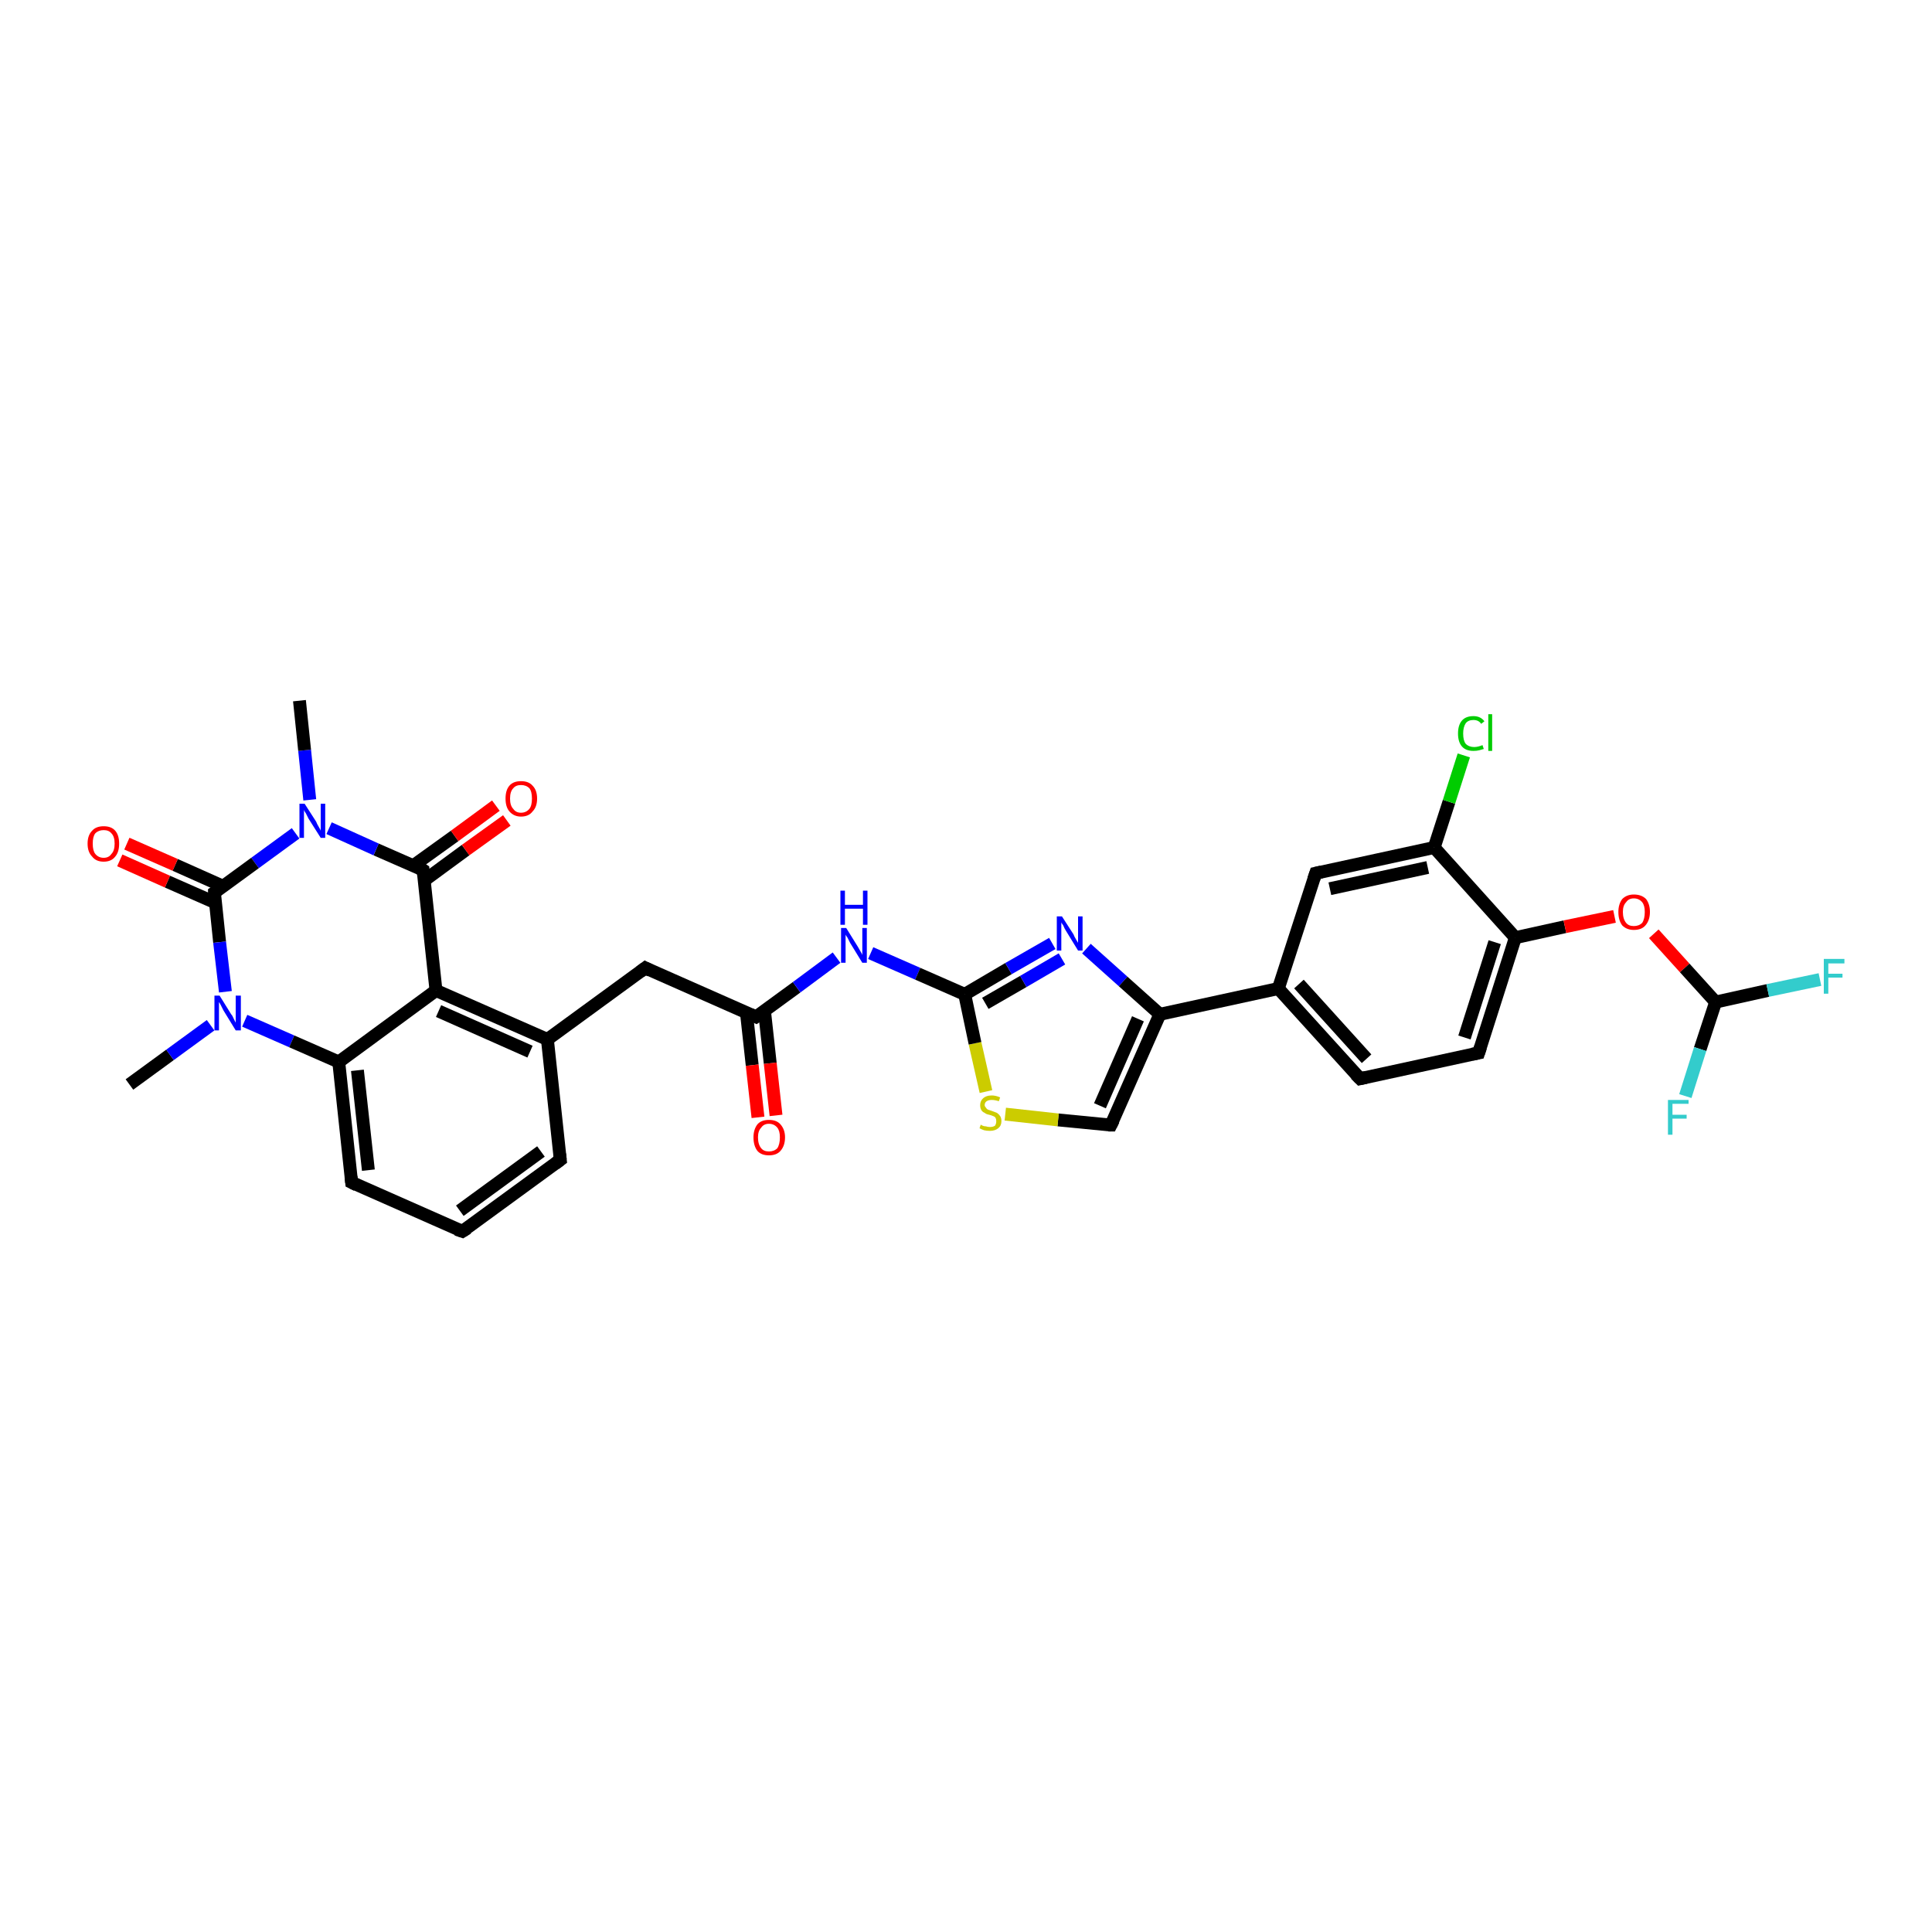 <?xml version='1.0' encoding='iso-8859-1'?>
<svg version='1.1' baseProfile='full'
              xmlns='http://www.w3.org/2000/svg'
                      xmlns:rdkit='http://www.rdkit.org/xml'
                      xmlns:xlink='http://www.w3.org/1999/xlink'
                  xml:space='preserve'
width='300px' height='300px' viewBox='0 0 300 300'>
<!-- END OF HEADER -->
<rect style='opacity:1.0;fill:#FFFFFF;stroke:none' width='300.0' height='300.0' x='0.0' y='0.0'> </rect>
<path class='bond-0 atom-0 atom-1' d='M 20.1,168.4 L 26.4,163.8' style='fill:none;fill-rule:evenodd;stroke:#000000;stroke-width:2.0px;stroke-linecap:butt;stroke-linejoin:miter;stroke-opacity:1' />
<path class='bond-0 atom-0 atom-1' d='M 26.4,163.8 L 32.7,159.2' style='fill:none;fill-rule:evenodd;stroke:#0000FF;stroke-width:2.0px;stroke-linecap:butt;stroke-linejoin:miter;stroke-opacity:1' />
<path class='bond-1 atom-1 atom-2' d='M 38.0,158.5 L 45.3,161.7' style='fill:none;fill-rule:evenodd;stroke:#0000FF;stroke-width:2.0px;stroke-linecap:butt;stroke-linejoin:miter;stroke-opacity:1' />
<path class='bond-1 atom-1 atom-2' d='M 45.3,161.7 L 52.6,164.9' style='fill:none;fill-rule:evenodd;stroke:#000000;stroke-width:2.0px;stroke-linecap:butt;stroke-linejoin:miter;stroke-opacity:1' />
<path class='bond-2 atom-2 atom-3' d='M 52.6,164.9 L 54.6,183.6' style='fill:none;fill-rule:evenodd;stroke:#000000;stroke-width:2.0px;stroke-linecap:butt;stroke-linejoin:miter;stroke-opacity:1' />
<path class='bond-2 atom-2 atom-3' d='M 55.5,166.2 L 57.2,181.7' style='fill:none;fill-rule:evenodd;stroke:#000000;stroke-width:2.0px;stroke-linecap:butt;stroke-linejoin:miter;stroke-opacity:1' />
<path class='bond-3 atom-3 atom-4' d='M 54.6,183.6 L 71.8,191.2' style='fill:none;fill-rule:evenodd;stroke:#000000;stroke-width:2.0px;stroke-linecap:butt;stroke-linejoin:miter;stroke-opacity:1' />
<path class='bond-4 atom-4 atom-5' d='M 71.8,191.2 L 87.0,180.1' style='fill:none;fill-rule:evenodd;stroke:#000000;stroke-width:2.0px;stroke-linecap:butt;stroke-linejoin:miter;stroke-opacity:1' />
<path class='bond-4 atom-4 atom-5' d='M 71.4,188.0 L 84.0,178.8' style='fill:none;fill-rule:evenodd;stroke:#000000;stroke-width:2.0px;stroke-linecap:butt;stroke-linejoin:miter;stroke-opacity:1' />
<path class='bond-5 atom-5 atom-6' d='M 87.0,180.1 L 85.0,161.4' style='fill:none;fill-rule:evenodd;stroke:#000000;stroke-width:2.0px;stroke-linecap:butt;stroke-linejoin:miter;stroke-opacity:1' />
<path class='bond-6 atom-6 atom-7' d='M 85.0,161.4 L 100.2,150.3' style='fill:none;fill-rule:evenodd;stroke:#000000;stroke-width:2.0px;stroke-linecap:butt;stroke-linejoin:miter;stroke-opacity:1' />
<path class='bond-7 atom-7 atom-8' d='M 100.2,150.3 L 117.4,157.9' style='fill:none;fill-rule:evenodd;stroke:#000000;stroke-width:2.0px;stroke-linecap:butt;stroke-linejoin:miter;stroke-opacity:1' />
<path class='bond-8 atom-8 atom-9' d='M 115.9,157.2 L 116.8,165.4' style='fill:none;fill-rule:evenodd;stroke:#000000;stroke-width:2.0px;stroke-linecap:butt;stroke-linejoin:miter;stroke-opacity:1' />
<path class='bond-8 atom-8 atom-9' d='M 116.8,165.4 L 117.7,173.5' style='fill:none;fill-rule:evenodd;stroke:#FF0000;stroke-width:2.0px;stroke-linecap:butt;stroke-linejoin:miter;stroke-opacity:1' />
<path class='bond-8 atom-8 atom-9' d='M 118.7,156.9 L 119.6,165.1' style='fill:none;fill-rule:evenodd;stroke:#000000;stroke-width:2.0px;stroke-linecap:butt;stroke-linejoin:miter;stroke-opacity:1' />
<path class='bond-8 atom-8 atom-9' d='M 119.6,165.1 L 120.5,173.2' style='fill:none;fill-rule:evenodd;stroke:#FF0000;stroke-width:2.0px;stroke-linecap:butt;stroke-linejoin:miter;stroke-opacity:1' />
<path class='bond-9 atom-8 atom-10' d='M 117.4,157.9 L 123.7,153.3' style='fill:none;fill-rule:evenodd;stroke:#000000;stroke-width:2.0px;stroke-linecap:butt;stroke-linejoin:miter;stroke-opacity:1' />
<path class='bond-9 atom-8 atom-10' d='M 123.7,153.3 L 129.9,148.7' style='fill:none;fill-rule:evenodd;stroke:#0000FF;stroke-width:2.0px;stroke-linecap:butt;stroke-linejoin:miter;stroke-opacity:1' />
<path class='bond-10 atom-10 atom-11' d='M 135.2,148.0 L 142.5,151.2' style='fill:none;fill-rule:evenodd;stroke:#0000FF;stroke-width:2.0px;stroke-linecap:butt;stroke-linejoin:miter;stroke-opacity:1' />
<path class='bond-10 atom-10 atom-11' d='M 142.5,151.2 L 149.8,154.4' style='fill:none;fill-rule:evenodd;stroke:#000000;stroke-width:2.0px;stroke-linecap:butt;stroke-linejoin:miter;stroke-opacity:1' />
<path class='bond-11 atom-11 atom-12' d='M 149.8,154.4 L 156.6,150.4' style='fill:none;fill-rule:evenodd;stroke:#000000;stroke-width:2.0px;stroke-linecap:butt;stroke-linejoin:miter;stroke-opacity:1' />
<path class='bond-11 atom-11 atom-12' d='M 156.6,150.4 L 163.4,146.5' style='fill:none;fill-rule:evenodd;stroke:#0000FF;stroke-width:2.0px;stroke-linecap:butt;stroke-linejoin:miter;stroke-opacity:1' />
<path class='bond-11 atom-11 atom-12' d='M 153.0,155.8 L 158.9,152.4' style='fill:none;fill-rule:evenodd;stroke:#000000;stroke-width:2.0px;stroke-linecap:butt;stroke-linejoin:miter;stroke-opacity:1' />
<path class='bond-11 atom-11 atom-12' d='M 158.9,152.4 L 164.9,148.9' style='fill:none;fill-rule:evenodd;stroke:#0000FF;stroke-width:2.0px;stroke-linecap:butt;stroke-linejoin:miter;stroke-opacity:1' />
<path class='bond-12 atom-12 atom-13' d='M 168.7,147.3 L 174.4,152.4' style='fill:none;fill-rule:evenodd;stroke:#0000FF;stroke-width:2.0px;stroke-linecap:butt;stroke-linejoin:miter;stroke-opacity:1' />
<path class='bond-12 atom-12 atom-13' d='M 174.4,152.4 L 180.1,157.5' style='fill:none;fill-rule:evenodd;stroke:#000000;stroke-width:2.0px;stroke-linecap:butt;stroke-linejoin:miter;stroke-opacity:1' />
<path class='bond-13 atom-13 atom-14' d='M 180.1,157.5 L 172.5,174.7' style='fill:none;fill-rule:evenodd;stroke:#000000;stroke-width:2.0px;stroke-linecap:butt;stroke-linejoin:miter;stroke-opacity:1' />
<path class='bond-13 atom-13 atom-14' d='M 176.7,158.2 L 170.8,171.7' style='fill:none;fill-rule:evenodd;stroke:#000000;stroke-width:2.0px;stroke-linecap:butt;stroke-linejoin:miter;stroke-opacity:1' />
<path class='bond-14 atom-14 atom-15' d='M 172.5,174.7 L 164.3,173.9' style='fill:none;fill-rule:evenodd;stroke:#000000;stroke-width:2.0px;stroke-linecap:butt;stroke-linejoin:miter;stroke-opacity:1' />
<path class='bond-14 atom-14 atom-15' d='M 164.3,173.9 L 156.1,173.0' style='fill:none;fill-rule:evenodd;stroke:#CCCC00;stroke-width:2.0px;stroke-linecap:butt;stroke-linejoin:miter;stroke-opacity:1' />
<path class='bond-15 atom-13 atom-16' d='M 180.1,157.5 L 198.5,153.5' style='fill:none;fill-rule:evenodd;stroke:#000000;stroke-width:2.0px;stroke-linecap:butt;stroke-linejoin:miter;stroke-opacity:1' />
<path class='bond-16 atom-16 atom-17' d='M 198.5,153.5 L 211.2,167.5' style='fill:none;fill-rule:evenodd;stroke:#000000;stroke-width:2.0px;stroke-linecap:butt;stroke-linejoin:miter;stroke-opacity:1' />
<path class='bond-16 atom-16 atom-17' d='M 201.7,152.8 L 212.2,164.4' style='fill:none;fill-rule:evenodd;stroke:#000000;stroke-width:2.0px;stroke-linecap:butt;stroke-linejoin:miter;stroke-opacity:1' />
<path class='bond-17 atom-17 atom-18' d='M 211.2,167.5 L 229.6,163.5' style='fill:none;fill-rule:evenodd;stroke:#000000;stroke-width:2.0px;stroke-linecap:butt;stroke-linejoin:miter;stroke-opacity:1' />
<path class='bond-18 atom-18 atom-19' d='M 229.6,163.5 L 235.3,145.6' style='fill:none;fill-rule:evenodd;stroke:#000000;stroke-width:2.0px;stroke-linecap:butt;stroke-linejoin:miter;stroke-opacity:1' />
<path class='bond-18 atom-18 atom-19' d='M 227.4,161.1 L 232.1,146.3' style='fill:none;fill-rule:evenodd;stroke:#000000;stroke-width:2.0px;stroke-linecap:butt;stroke-linejoin:miter;stroke-opacity:1' />
<path class='bond-19 atom-19 atom-20' d='M 235.3,145.6 L 243.0,143.9' style='fill:none;fill-rule:evenodd;stroke:#000000;stroke-width:2.0px;stroke-linecap:butt;stroke-linejoin:miter;stroke-opacity:1' />
<path class='bond-19 atom-19 atom-20' d='M 243.0,143.9 L 250.7,142.3' style='fill:none;fill-rule:evenodd;stroke:#FF0000;stroke-width:2.0px;stroke-linecap:butt;stroke-linejoin:miter;stroke-opacity:1' />
<path class='bond-20 atom-20 atom-21' d='M 256.8,145.0 L 261.6,150.3' style='fill:none;fill-rule:evenodd;stroke:#FF0000;stroke-width:2.0px;stroke-linecap:butt;stroke-linejoin:miter;stroke-opacity:1' />
<path class='bond-20 atom-20 atom-21' d='M 261.6,150.3 L 266.4,155.6' style='fill:none;fill-rule:evenodd;stroke:#000000;stroke-width:2.0px;stroke-linecap:butt;stroke-linejoin:miter;stroke-opacity:1' />
<path class='bond-21 atom-21 atom-22' d='M 266.4,155.6 L 274.5,153.8' style='fill:none;fill-rule:evenodd;stroke:#000000;stroke-width:2.0px;stroke-linecap:butt;stroke-linejoin:miter;stroke-opacity:1' />
<path class='bond-21 atom-21 atom-22' d='M 274.5,153.8 L 282.6,152.1' style='fill:none;fill-rule:evenodd;stroke:#33CCCC;stroke-width:2.0px;stroke-linecap:butt;stroke-linejoin:miter;stroke-opacity:1' />
<path class='bond-22 atom-21 atom-23' d='M 266.4,155.6 L 264.0,162.9' style='fill:none;fill-rule:evenodd;stroke:#000000;stroke-width:2.0px;stroke-linecap:butt;stroke-linejoin:miter;stroke-opacity:1' />
<path class='bond-22 atom-21 atom-23' d='M 264.0,162.9 L 261.7,170.2' style='fill:none;fill-rule:evenodd;stroke:#33CCCC;stroke-width:2.0px;stroke-linecap:butt;stroke-linejoin:miter;stroke-opacity:1' />
<path class='bond-23 atom-19 atom-24' d='M 235.3,145.6 L 222.7,131.6' style='fill:none;fill-rule:evenodd;stroke:#000000;stroke-width:2.0px;stroke-linecap:butt;stroke-linejoin:miter;stroke-opacity:1' />
<path class='bond-24 atom-24 atom-25' d='M 222.7,131.6 L 225.0,124.5' style='fill:none;fill-rule:evenodd;stroke:#000000;stroke-width:2.0px;stroke-linecap:butt;stroke-linejoin:miter;stroke-opacity:1' />
<path class='bond-24 atom-24 atom-25' d='M 225.0,124.5 L 227.3,117.3' style='fill:none;fill-rule:evenodd;stroke:#00CC00;stroke-width:2.0px;stroke-linecap:butt;stroke-linejoin:miter;stroke-opacity:1' />
<path class='bond-25 atom-24 atom-26' d='M 222.7,131.6 L 204.3,135.6' style='fill:none;fill-rule:evenodd;stroke:#000000;stroke-width:2.0px;stroke-linecap:butt;stroke-linejoin:miter;stroke-opacity:1' />
<path class='bond-25 atom-24 atom-26' d='M 221.7,134.7 L 206.5,138.0' style='fill:none;fill-rule:evenodd;stroke:#000000;stroke-width:2.0px;stroke-linecap:butt;stroke-linejoin:miter;stroke-opacity:1' />
<path class='bond-26 atom-6 atom-27' d='M 85.0,161.4 L 67.7,153.8' style='fill:none;fill-rule:evenodd;stroke:#000000;stroke-width:2.0px;stroke-linecap:butt;stroke-linejoin:miter;stroke-opacity:1' />
<path class='bond-26 atom-6 atom-27' d='M 82.3,163.3 L 68.1,157.0' style='fill:none;fill-rule:evenodd;stroke:#000000;stroke-width:2.0px;stroke-linecap:butt;stroke-linejoin:miter;stroke-opacity:1' />
<path class='bond-27 atom-27 atom-28' d='M 67.7,153.8 L 65.7,135.1' style='fill:none;fill-rule:evenodd;stroke:#000000;stroke-width:2.0px;stroke-linecap:butt;stroke-linejoin:miter;stroke-opacity:1' />
<path class='bond-28 atom-28 atom-29' d='M 65.9,136.7 L 72.3,132.0' style='fill:none;fill-rule:evenodd;stroke:#000000;stroke-width:2.0px;stroke-linecap:butt;stroke-linejoin:miter;stroke-opacity:1' />
<path class='bond-28 atom-28 atom-29' d='M 72.3,132.0 L 78.7,127.4' style='fill:none;fill-rule:evenodd;stroke:#FF0000;stroke-width:2.0px;stroke-linecap:butt;stroke-linejoin:miter;stroke-opacity:1' />
<path class='bond-28 atom-28 atom-29' d='M 64.2,134.4 L 70.6,129.8' style='fill:none;fill-rule:evenodd;stroke:#000000;stroke-width:2.0px;stroke-linecap:butt;stroke-linejoin:miter;stroke-opacity:1' />
<path class='bond-28 atom-28 atom-29' d='M 70.6,129.8 L 77.0,125.1' style='fill:none;fill-rule:evenodd;stroke:#FF0000;stroke-width:2.0px;stroke-linecap:butt;stroke-linejoin:miter;stroke-opacity:1' />
<path class='bond-29 atom-28 atom-30' d='M 65.7,135.1 L 58.4,131.9' style='fill:none;fill-rule:evenodd;stroke:#000000;stroke-width:2.0px;stroke-linecap:butt;stroke-linejoin:miter;stroke-opacity:1' />
<path class='bond-29 atom-28 atom-30' d='M 58.4,131.9 L 51.1,128.6' style='fill:none;fill-rule:evenodd;stroke:#0000FF;stroke-width:2.0px;stroke-linecap:butt;stroke-linejoin:miter;stroke-opacity:1' />
<path class='bond-30 atom-30 atom-31' d='M 48.1,124.2 L 47.3,116.5' style='fill:none;fill-rule:evenodd;stroke:#0000FF;stroke-width:2.0px;stroke-linecap:butt;stroke-linejoin:miter;stroke-opacity:1' />
<path class='bond-30 atom-30 atom-31' d='M 47.3,116.5 L 46.5,108.8' style='fill:none;fill-rule:evenodd;stroke:#000000;stroke-width:2.0px;stroke-linecap:butt;stroke-linejoin:miter;stroke-opacity:1' />
<path class='bond-31 atom-30 atom-32' d='M 45.9,129.4 L 39.6,134.0' style='fill:none;fill-rule:evenodd;stroke:#0000FF;stroke-width:2.0px;stroke-linecap:butt;stroke-linejoin:miter;stroke-opacity:1' />
<path class='bond-31 atom-30 atom-32' d='M 39.6,134.0 L 33.3,138.6' style='fill:none;fill-rule:evenodd;stroke:#000000;stroke-width:2.0px;stroke-linecap:butt;stroke-linejoin:miter;stroke-opacity:1' />
<path class='bond-32 atom-32 atom-33' d='M 34.6,137.6 L 27.2,134.3' style='fill:none;fill-rule:evenodd;stroke:#000000;stroke-width:2.0px;stroke-linecap:butt;stroke-linejoin:miter;stroke-opacity:1' />
<path class='bond-32 atom-32 atom-33' d='M 27.2,134.3 L 19.7,131.0' style='fill:none;fill-rule:evenodd;stroke:#FF0000;stroke-width:2.0px;stroke-linecap:butt;stroke-linejoin:miter;stroke-opacity:1' />
<path class='bond-32 atom-32 atom-33' d='M 33.5,140.2 L 26.0,136.9' style='fill:none;fill-rule:evenodd;stroke:#000000;stroke-width:2.0px;stroke-linecap:butt;stroke-linejoin:miter;stroke-opacity:1' />
<path class='bond-32 atom-32 atom-33' d='M 26.0,136.9 L 18.6,133.6' style='fill:none;fill-rule:evenodd;stroke:#FF0000;stroke-width:2.0px;stroke-linecap:butt;stroke-linejoin:miter;stroke-opacity:1' />
<path class='bond-33 atom-32 atom-1' d='M 33.3,138.6 L 34.1,146.3' style='fill:none;fill-rule:evenodd;stroke:#000000;stroke-width:2.0px;stroke-linecap:butt;stroke-linejoin:miter;stroke-opacity:1' />
<path class='bond-33 atom-32 atom-1' d='M 34.1,146.3 L 35.0,154.0' style='fill:none;fill-rule:evenodd;stroke:#0000FF;stroke-width:2.0px;stroke-linecap:butt;stroke-linejoin:miter;stroke-opacity:1' />
<path class='bond-34 atom-27 atom-2' d='M 67.7,153.8 L 52.6,164.9' style='fill:none;fill-rule:evenodd;stroke:#000000;stroke-width:2.0px;stroke-linecap:butt;stroke-linejoin:miter;stroke-opacity:1' />
<path class='bond-35 atom-15 atom-11' d='M 153.1,169.5 L 151.4,162.0' style='fill:none;fill-rule:evenodd;stroke:#CCCC00;stroke-width:2.0px;stroke-linecap:butt;stroke-linejoin:miter;stroke-opacity:1' />
<path class='bond-35 atom-15 atom-11' d='M 151.4,162.0 L 149.8,154.4' style='fill:none;fill-rule:evenodd;stroke:#000000;stroke-width:2.0px;stroke-linecap:butt;stroke-linejoin:miter;stroke-opacity:1' />
<path class='bond-36 atom-26 atom-16' d='M 204.3,135.6 L 198.5,153.5' style='fill:none;fill-rule:evenodd;stroke:#000000;stroke-width:2.0px;stroke-linecap:butt;stroke-linejoin:miter;stroke-opacity:1' />
<path d='M 54.5,182.7 L 54.6,183.6 L 55.4,184.0' style='fill:none;stroke:#000000;stroke-width:2.0px;stroke-linecap:butt;stroke-linejoin:miter;stroke-opacity:1;' />
<path d='M 70.9,190.9 L 71.8,191.2 L 72.6,190.7' style='fill:none;stroke:#000000;stroke-width:2.0px;stroke-linecap:butt;stroke-linejoin:miter;stroke-opacity:1;' />
<path d='M 86.2,180.7 L 87.0,180.1 L 86.9,179.2' style='fill:none;stroke:#000000;stroke-width:2.0px;stroke-linecap:butt;stroke-linejoin:miter;stroke-opacity:1;' />
<path d='M 99.4,150.9 L 100.2,150.3 L 101.0,150.7' style='fill:none;stroke:#000000;stroke-width:2.0px;stroke-linecap:butt;stroke-linejoin:miter;stroke-opacity:1;' />
<path d='M 116.5,157.5 L 117.4,157.9 L 117.7,157.7' style='fill:none;stroke:#000000;stroke-width:2.0px;stroke-linecap:butt;stroke-linejoin:miter;stroke-opacity:1;' />
<path d='M 172.9,173.9 L 172.5,174.7 L 172.1,174.7' style='fill:none;stroke:#000000;stroke-width:2.0px;stroke-linecap:butt;stroke-linejoin:miter;stroke-opacity:1;' />
<path d='M 210.5,166.8 L 211.2,167.5 L 212.1,167.3' style='fill:none;stroke:#000000;stroke-width:2.0px;stroke-linecap:butt;stroke-linejoin:miter;stroke-opacity:1;' />
<path d='M 228.6,163.7 L 229.6,163.5 L 229.9,162.6' style='fill:none;stroke:#000000;stroke-width:2.0px;stroke-linecap:butt;stroke-linejoin:miter;stroke-opacity:1;' />
<path d='M 205.2,135.4 L 204.3,135.6 L 204.0,136.5' style='fill:none;stroke:#000000;stroke-width:2.0px;stroke-linecap:butt;stroke-linejoin:miter;stroke-opacity:1;' />
<path d='M 65.8,136.0 L 65.7,135.1 L 65.4,134.9' style='fill:none;stroke:#000000;stroke-width:2.0px;stroke-linecap:butt;stroke-linejoin:miter;stroke-opacity:1;' />
<path d='M 33.6,138.4 L 33.3,138.6 L 33.3,139.0' style='fill:none;stroke:#000000;stroke-width:2.0px;stroke-linecap:butt;stroke-linejoin:miter;stroke-opacity:1;' />
<path class='atom-1' d='M 34.1 154.6
L 35.9 157.5
Q 36.1 157.7, 36.3 158.2
Q 36.6 158.8, 36.6 158.8
L 36.6 154.6
L 37.4 154.6
L 37.4 160.0
L 36.6 160.0
L 34.7 156.9
Q 34.5 156.5, 34.3 156.1
Q 34.1 155.7, 34.0 155.6
L 34.0 160.0
L 33.3 160.0
L 33.3 154.6
L 34.1 154.6
' fill='#0000FF'/>
<path class='atom-9' d='M 117.0 176.6
Q 117.0 175.4, 117.6 174.6
Q 118.2 173.9, 119.4 173.9
Q 120.6 173.9, 121.2 174.6
Q 121.9 175.4, 121.9 176.6
Q 121.9 177.9, 121.2 178.7
Q 120.6 179.4, 119.4 179.4
Q 118.2 179.4, 117.6 178.7
Q 117.0 177.9, 117.0 176.6
M 119.4 178.8
Q 120.2 178.8, 120.7 178.3
Q 121.1 177.7, 121.1 176.6
Q 121.1 175.6, 120.7 175.1
Q 120.2 174.5, 119.4 174.5
Q 118.6 174.5, 118.2 175.1
Q 117.7 175.6, 117.7 176.6
Q 117.7 177.7, 118.2 178.3
Q 118.6 178.8, 119.4 178.8
' fill='#FF0000'/>
<path class='atom-10' d='M 131.4 144.1
L 133.2 147.0
Q 133.3 147.2, 133.6 147.7
Q 133.9 148.2, 133.9 148.3
L 133.9 144.1
L 134.6 144.1
L 134.6 149.5
L 133.9 149.5
L 132.0 146.4
Q 131.8 146.0, 131.6 145.6
Q 131.3 145.2, 131.3 145.1
L 131.3 149.5
L 130.6 149.5
L 130.6 144.1
L 131.4 144.1
' fill='#0000FF'/>
<path class='atom-10' d='M 130.5 138.3
L 131.2 138.3
L 131.2 140.5
L 134.0 140.5
L 134.0 138.3
L 134.7 138.3
L 134.7 143.6
L 134.0 143.6
L 134.0 141.1
L 131.2 141.1
L 131.2 143.6
L 130.5 143.6
L 130.5 138.3
' fill='#0000FF'/>
<path class='atom-12' d='M 164.9 142.3
L 166.7 145.1
Q 166.8 145.4, 167.1 145.9
Q 167.4 146.4, 167.4 146.4
L 167.4 142.3
L 168.1 142.3
L 168.1 147.6
L 167.4 147.6
L 165.5 144.5
Q 165.3 144.2, 165.1 143.7
Q 164.8 143.3, 164.8 143.2
L 164.8 147.6
L 164.1 147.6
L 164.1 142.3
L 164.9 142.3
' fill='#0000FF'/>
<path class='atom-15' d='M 152.3 174.6
Q 152.3 174.7, 152.6 174.8
Q 152.8 174.9, 153.1 174.9
Q 153.4 175.0, 153.7 175.0
Q 154.2 175.0, 154.5 174.8
Q 154.7 174.5, 154.7 174.1
Q 154.7 173.8, 154.6 173.6
Q 154.5 173.4, 154.2 173.3
Q 154.0 173.2, 153.6 173.1
Q 153.1 173.0, 152.9 172.8
Q 152.6 172.7, 152.4 172.4
Q 152.2 172.1, 152.2 171.6
Q 152.2 171.0, 152.6 170.6
Q 153.1 170.1, 154.0 170.1
Q 154.6 170.1, 155.3 170.4
L 155.1 171.0
Q 154.5 170.8, 154.0 170.8
Q 153.5 170.8, 153.2 171.0
Q 152.9 171.2, 152.9 171.6
Q 152.9 171.8, 153.1 172.0
Q 153.2 172.2, 153.4 172.3
Q 153.7 172.4, 154.0 172.5
Q 154.5 172.7, 154.8 172.8
Q 155.1 173.0, 155.3 173.3
Q 155.5 173.6, 155.5 174.1
Q 155.5 174.8, 155.0 175.2
Q 154.5 175.6, 153.7 175.6
Q 153.2 175.6, 152.8 175.5
Q 152.5 175.4, 152.1 175.2
L 152.3 174.6
' fill='#CCCC00'/>
<path class='atom-20' d='M 251.3 141.6
Q 251.3 140.4, 251.9 139.6
Q 252.6 138.9, 253.7 138.9
Q 254.9 138.9, 255.6 139.6
Q 256.2 140.4, 256.2 141.6
Q 256.2 142.9, 255.5 143.7
Q 254.9 144.4, 253.7 144.4
Q 252.6 144.4, 251.9 143.7
Q 251.3 142.9, 251.3 141.6
M 253.7 143.8
Q 254.5 143.8, 255.0 143.3
Q 255.4 142.7, 255.4 141.6
Q 255.4 140.6, 255.0 140.1
Q 254.5 139.5, 253.7 139.5
Q 252.9 139.5, 252.5 140.1
Q 252.0 140.6, 252.0 141.6
Q 252.0 142.7, 252.5 143.3
Q 252.9 143.8, 253.7 143.8
' fill='#FF0000'/>
<path class='atom-22' d='M 283.2 148.9
L 286.4 148.9
L 286.4 149.6
L 283.9 149.6
L 283.9 151.2
L 286.1 151.2
L 286.1 151.8
L 283.9 151.8
L 283.9 154.3
L 283.2 154.3
L 283.2 148.9
' fill='#33CCCC'/>
<path class='atom-23' d='M 259.0 170.8
L 262.2 170.8
L 262.2 171.4
L 259.7 171.4
L 259.7 173.1
L 261.9 173.1
L 261.9 173.7
L 259.7 173.7
L 259.7 176.2
L 259.0 176.2
L 259.0 170.8
' fill='#33CCCC'/>
<path class='atom-25' d='M 226.4 113.9
Q 226.4 112.6, 227.0 111.9
Q 227.6 111.2, 228.8 111.2
Q 229.9 111.2, 230.5 112.0
L 230.0 112.4
Q 229.6 111.8, 228.8 111.8
Q 228.0 111.8, 227.6 112.3
Q 227.2 112.9, 227.2 113.9
Q 227.2 115.0, 227.6 115.5
Q 228.1 116.0, 228.9 116.0
Q 229.5 116.0, 230.2 115.7
L 230.4 116.3
Q 230.1 116.4, 229.7 116.5
Q 229.3 116.6, 228.8 116.6
Q 227.6 116.6, 227.0 115.9
Q 226.4 115.2, 226.4 113.9
' fill='#00CC00'/>
<path class='atom-25' d='M 231.1 110.9
L 231.7 110.9
L 231.7 116.6
L 231.1 116.6
L 231.1 110.9
' fill='#00CC00'/>
<path class='atom-29' d='M 78.5 124.0
Q 78.5 122.7, 79.1 122.0
Q 79.7 121.3, 80.9 121.3
Q 82.1 121.3, 82.7 122.0
Q 83.4 122.7, 83.4 124.0
Q 83.4 125.3, 82.7 126.0
Q 82.1 126.8, 80.9 126.8
Q 79.8 126.8, 79.1 126.0
Q 78.5 125.3, 78.5 124.0
M 80.9 126.2
Q 81.7 126.2, 82.2 125.6
Q 82.6 125.1, 82.6 124.0
Q 82.6 122.9, 82.2 122.4
Q 81.7 121.9, 80.9 121.9
Q 80.1 121.9, 79.7 122.4
Q 79.2 122.9, 79.2 124.0
Q 79.2 125.1, 79.7 125.6
Q 80.1 126.2, 80.9 126.2
' fill='#FF0000'/>
<path class='atom-30' d='M 47.3 124.8
L 49.1 127.6
Q 49.2 127.9, 49.5 128.4
Q 49.8 128.9, 49.8 129.0
L 49.8 124.8
L 50.5 124.8
L 50.5 130.1
L 49.8 130.1
L 47.9 127.1
Q 47.7 126.7, 47.5 126.3
Q 47.2 125.9, 47.2 125.7
L 47.2 130.1
L 46.5 130.1
L 46.5 124.8
L 47.3 124.8
' fill='#0000FF'/>
<path class='atom-33' d='M 13.6 131.0
Q 13.6 129.7, 14.3 129.0
Q 14.9 128.3, 16.1 128.3
Q 17.3 128.3, 17.9 129.0
Q 18.5 129.7, 18.5 131.0
Q 18.5 132.3, 17.9 133.0
Q 17.3 133.8, 16.1 133.8
Q 14.9 133.8, 14.3 133.0
Q 13.6 132.3, 13.6 131.0
M 16.1 133.2
Q 16.9 133.2, 17.3 132.6
Q 17.8 132.1, 17.8 131.0
Q 17.8 129.9, 17.3 129.4
Q 16.9 128.9, 16.1 128.9
Q 15.3 128.9, 14.8 129.4
Q 14.4 129.9, 14.4 131.0
Q 14.4 132.1, 14.8 132.6
Q 15.3 133.2, 16.1 133.2
' fill='#FF0000'/>
</svg>
